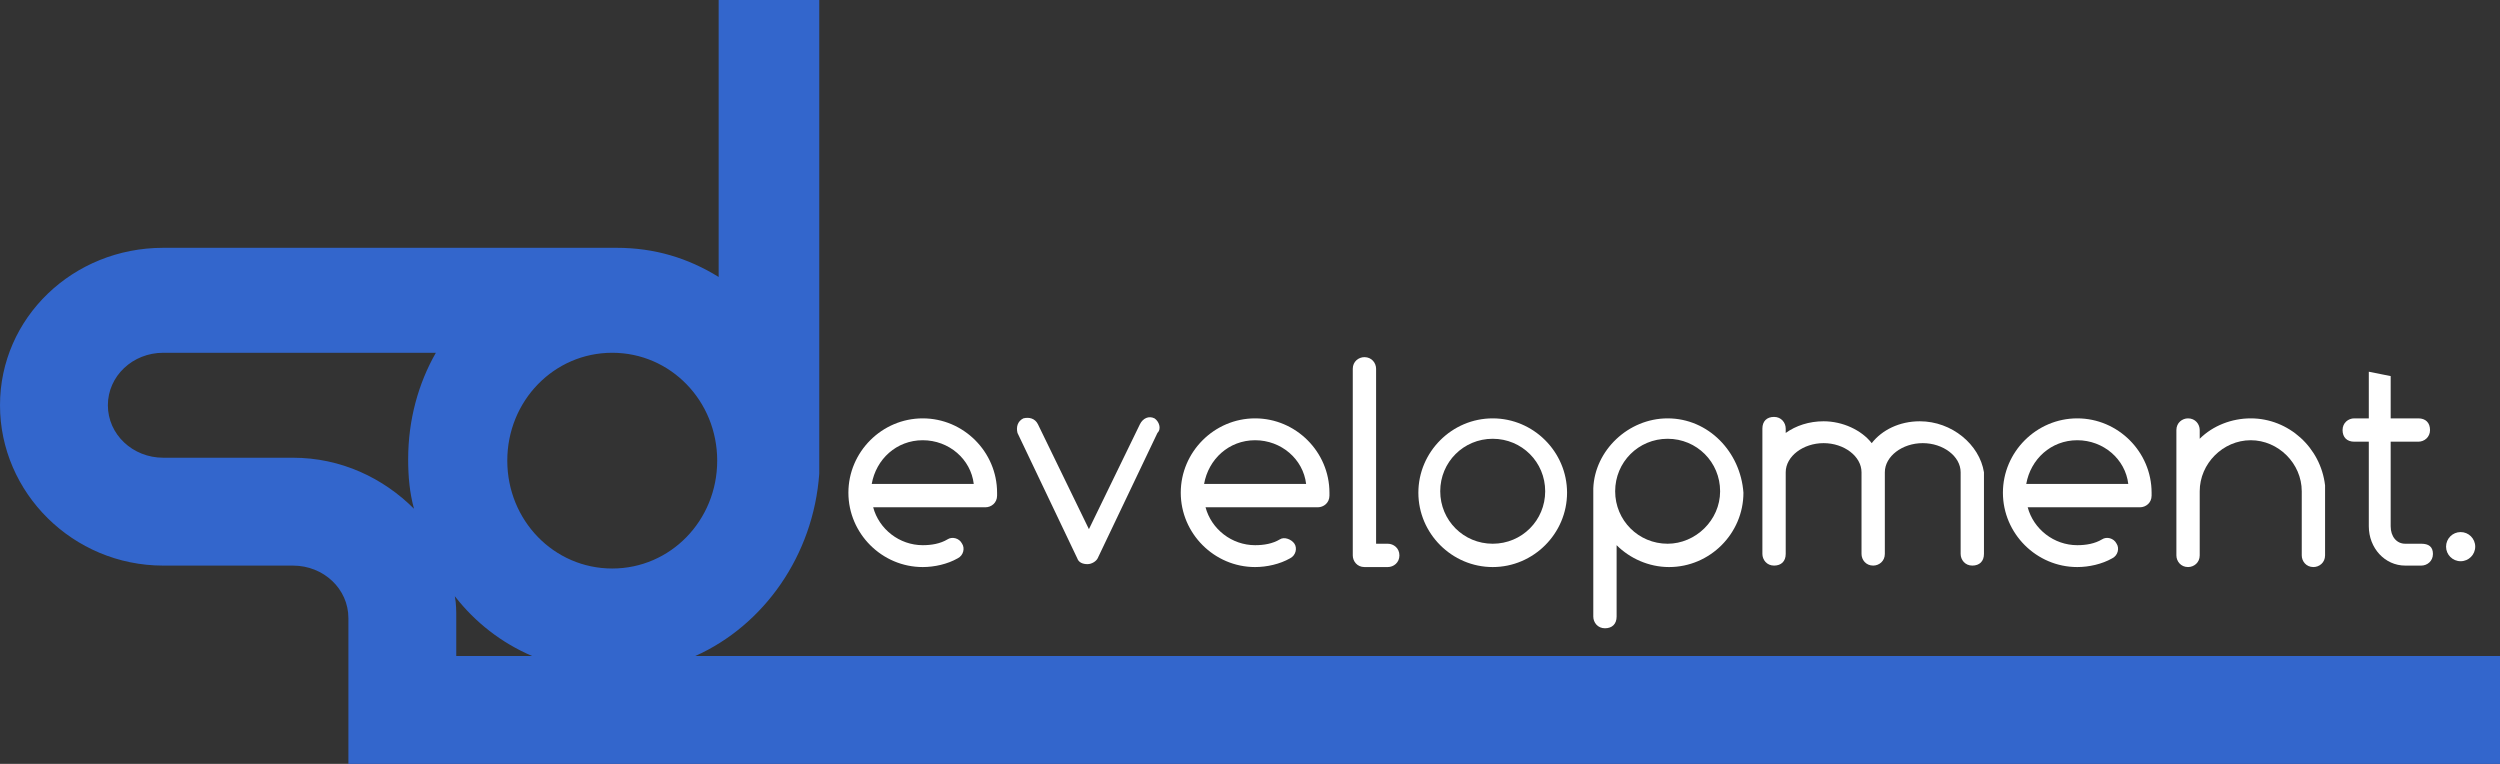 <?xml version="1.0" encoding="utf-8"?>
<!-- Generator: Adobe Illustrator 26.0.2, SVG Export Plug-In . SVG Version: 6.00 Build 0)  -->
<svg version="1.1" id="Capa_1" xmlns="http://www.w3.org/2000/svg" xmlns:xlink="http://www.w3.org/1999/xlink" x="0px" y="0px"
	 viewBox="0 0 171.5 52.4" style="enable-background:new 0 0 171.5 52.4;" xml:space="preserve">
<rect x="0" y="0" width="171.5" height="52.4" fill="#333333" stroke="none"/>
<style type="text/css">
	.st0{fill:#FFFFFF;}
	.st1{fill:#3366CC;}
</style>
<g>
	<g>
		<path class="st0" d="M79.2,28.7c-0.4-0.2-0.8,0-1,0.4l-3.5,7.2l-3.5-7.2c-0.2-0.4-0.6-0.5-1-0.4c-0.4,0.2-0.5,0.6-0.4,1l4.1,8.6
			c0.1,0.3,0.4,0.4,0.7,0.4c0.3,0,0.6-0.2,0.7-0.4l4.1-8.6C79.7,29.4,79.5,28.9,79.2,28.7z"/>
		<path class="st0" d="M63.3,28.7c-2.8,0-5.1,2.3-5.1,5.1c0,2.8,2.3,5.1,5.1,5.1c0.8,0,1.7-0.2,2.4-0.6c0.4-0.2,0.5-0.7,0.3-1
			c-0.2-0.4-0.7-0.5-1-0.3c-0.5,0.3-1.1,0.4-1.7,0.4c-1.6,0-3-1.1-3.4-2.6h7.7c0.4,0,0.8-0.3,0.8-0.8v-0.2
			C68.4,31,66.1,28.7,63.3,28.7z M59.8,33.2c0.3-1.7,1.7-3,3.5-3c1.8,0,3.3,1.3,3.5,3H59.8z"/>
		<path class="st0" d="M86.1,28.7c-2.8,0-5.1,2.3-5.1,5.1c0,2.8,2.3,5.1,5.1,5.1c0.8,0,1.7-0.2,2.4-0.6c0.4-0.2,0.5-0.7,0.3-1
			s-0.7-0.5-1-0.3c-0.5,0.3-1.1,0.4-1.7,0.4c-1.6,0-3-1.1-3.4-2.6h7.7c0.4,0,0.8-0.3,0.8-0.8v-0.2C91.2,31,88.9,28.7,86.1,28.7z
			 M82.6,33.2c0.3-1.7,1.7-3,3.5-3s3.3,1.3,3.5,3H82.6z"/>
		<path class="st0" d="M142.5,28.7c-2.8,0-5.1,2.3-5.1,5.1c0,2.8,2.3,5.1,5.1,5.1c0.8,0,1.7-0.2,2.4-0.6c0.4-0.2,0.5-0.7,0.3-1
			c-0.2-0.4-0.7-0.5-1-0.3c-0.5,0.3-1.1,0.4-1.7,0.4c-1.6,0-3-1.1-3.4-2.6h7.7c0.4,0,0.8-0.3,0.8-0.8v-0.2
			C147.6,31,145.3,28.7,142.5,28.7z M139,33.2c0.3-1.7,1.7-3,3.5-3s3.3,1.3,3.5,3H139z"/>
		<path class="st0" d="M154.4,28.7c-1.3,0-2.6,0.5-3.5,1.4v-0.6c0-0.4-0.3-0.8-0.8-0.8c-0.4,0-0.8,0.3-0.8,0.8v8.6
			c0,0.4,0.3,0.8,0.8,0.8c0.4,0,0.8-0.3,0.8-0.8v-4.4c0-1.9,1.6-3.5,3.5-3.5c1.9,0,3.5,1.6,3.5,3.5v4.4c0,0.4,0.3,0.8,0.8,0.8
			c0.4,0,0.8-0.3,0.8-0.8v-4.6c0-0.1,0-0.1,0-0.2C159.2,30.7,157,28.7,154.4,28.7z"/>
		<path class="st0" d="M131.7,28.9c-1.4,0-2.6,0.6-3.3,1.5c-0.7-0.9-2-1.5-3.3-1.5c-1,0-1.9,0.3-2.6,0.8v-0.3c0-0.4-0.3-0.8-0.8-0.8
			s-0.8,0.3-0.8,0.8v8.6c0,0.4,0.3,0.8,0.8,0.8s0.8-0.3,0.8-0.8v-5.6c0-1.1,1.2-2,2.6-2c1.4,0,2.6,0.9,2.6,2v5.6
			c0,0.4,0.3,0.8,0.8,0.8c0.4,0,0.8-0.3,0.8-0.8v-5.6c0-1.1,1.2-2,2.6-2c1.4,0,2.6,0.9,2.6,2v5.6c0,0.4,0.3,0.8,0.8,0.8
			s0.8-0.3,0.8-0.8v-5.6C135.8,30.5,133.9,28.9,131.7,28.9z"/>
		<path class="st0" d="M95.2,37.3h-0.8v-12c0-0.4-0.3-0.8-0.8-0.8c-0.4,0-0.8,0.3-0.8,0.8v12.8c0,0.4,0.3,0.8,0.8,0.8h1.6
			c0.4,0,0.8-0.3,0.8-0.8S95.6,37.3,95.2,37.3z"/>
		<path class="st0" d="M102.4,28.7c-2.8,0-5.1,2.3-5.1,5.1c0,2.8,2.3,5.1,5.1,5.1c2.8,0,5.1-2.3,5.1-5.1
			C107.5,31,105.2,28.7,102.4,28.7z M102.4,37.3c-2,0-3.6-1.6-3.6-3.6s1.6-3.6,3.6-3.6s3.6,1.6,3.6,3.6S104.4,37.3,102.4,37.3z"/>
		<path class="st0" d="M114.4,28.7c-2.7,0-5,2.2-5.1,4.8c0,0,0,0.1,0,0.1v8.7c0,0.4,0.3,0.8,0.8,0.8s0.8-0.3,0.8-0.8v-4.9
			c0.9,0.9,2.2,1.5,3.6,1.5c2.8,0,5.1-2.3,5.1-5.1C119.4,31,117.2,28.7,114.4,28.7z M114.4,37.3c-2,0-3.6-1.6-3.6-3.6
			s1.6-3.6,3.6-3.6c2,0,3.6,1.6,3.6,3.6S116.3,37.3,114.4,37.3z"/>
		<path class="st0" d="M166.1,37.3h-1.1c-0.6,0-1-0.5-1-1.2c0-2.5,0-4.3,0-5.8h1.9c0.4,0,0.8-0.3,0.8-0.8s-0.3-0.8-0.8-0.8H164
			c0-2.5,0-3,0-3c0,0,0,0.1,0,0.1l-1.5-0.3c0,0.2,0,1.3,0,3.2h-1c-0.4,0-0.8,0.3-0.8,0.8s0.3,0.8,0.8,0.8h1c0,1.6,0,3.5,0,5.8
			c0,1.5,1.1,2.7,2.5,2.7h1.1c0.4,0,0.8-0.3,0.8-0.8S166.6,37.3,166.1,37.3z"/>
		<circle class="st0" cx="168.8" cy="37.5" r="1"/>
	</g>
	<path class="st1" d="M47.7,45c4.7-2.1,8.1-6.9,8.5-12.5h0V0h-6.9v19c-2.1-1.3-4.4-2-7-2l0,0h-0.1c0,0-0.1,0-0.1,0c0,0-0.1,0-0.1,0
		H11.2C5,17,0,21.8,0,27.8s5,11,11.2,11h8.9c2.1,0,3.8,1.6,3.8,3.6v10h147.6V45H47.7z M49.2,31.6c0,4.1-3.2,7.4-7.2,7.4
		s-7.2-3.3-7.2-7.4s3.2-7.4,7.2-7.4S49.2,27.5,49.2,31.6z M20.1,31.4h-8.9c-2.1,0-3.8-1.6-3.8-3.6c0-2,1.7-3.6,3.8-3.6h18.7
		c-1.2,2.1-1.9,4.6-1.9,7.3c0,1.2,0.1,2.3,0.4,3.4C26.3,32.8,23.4,31.4,20.1,31.4z M31.2,40.9c1.4,1.8,3.2,3.2,5.3,4.1h-5.2v-2.6
		C31.3,41.9,31.3,41.4,31.2,40.9z"/>
</g>
</svg>
